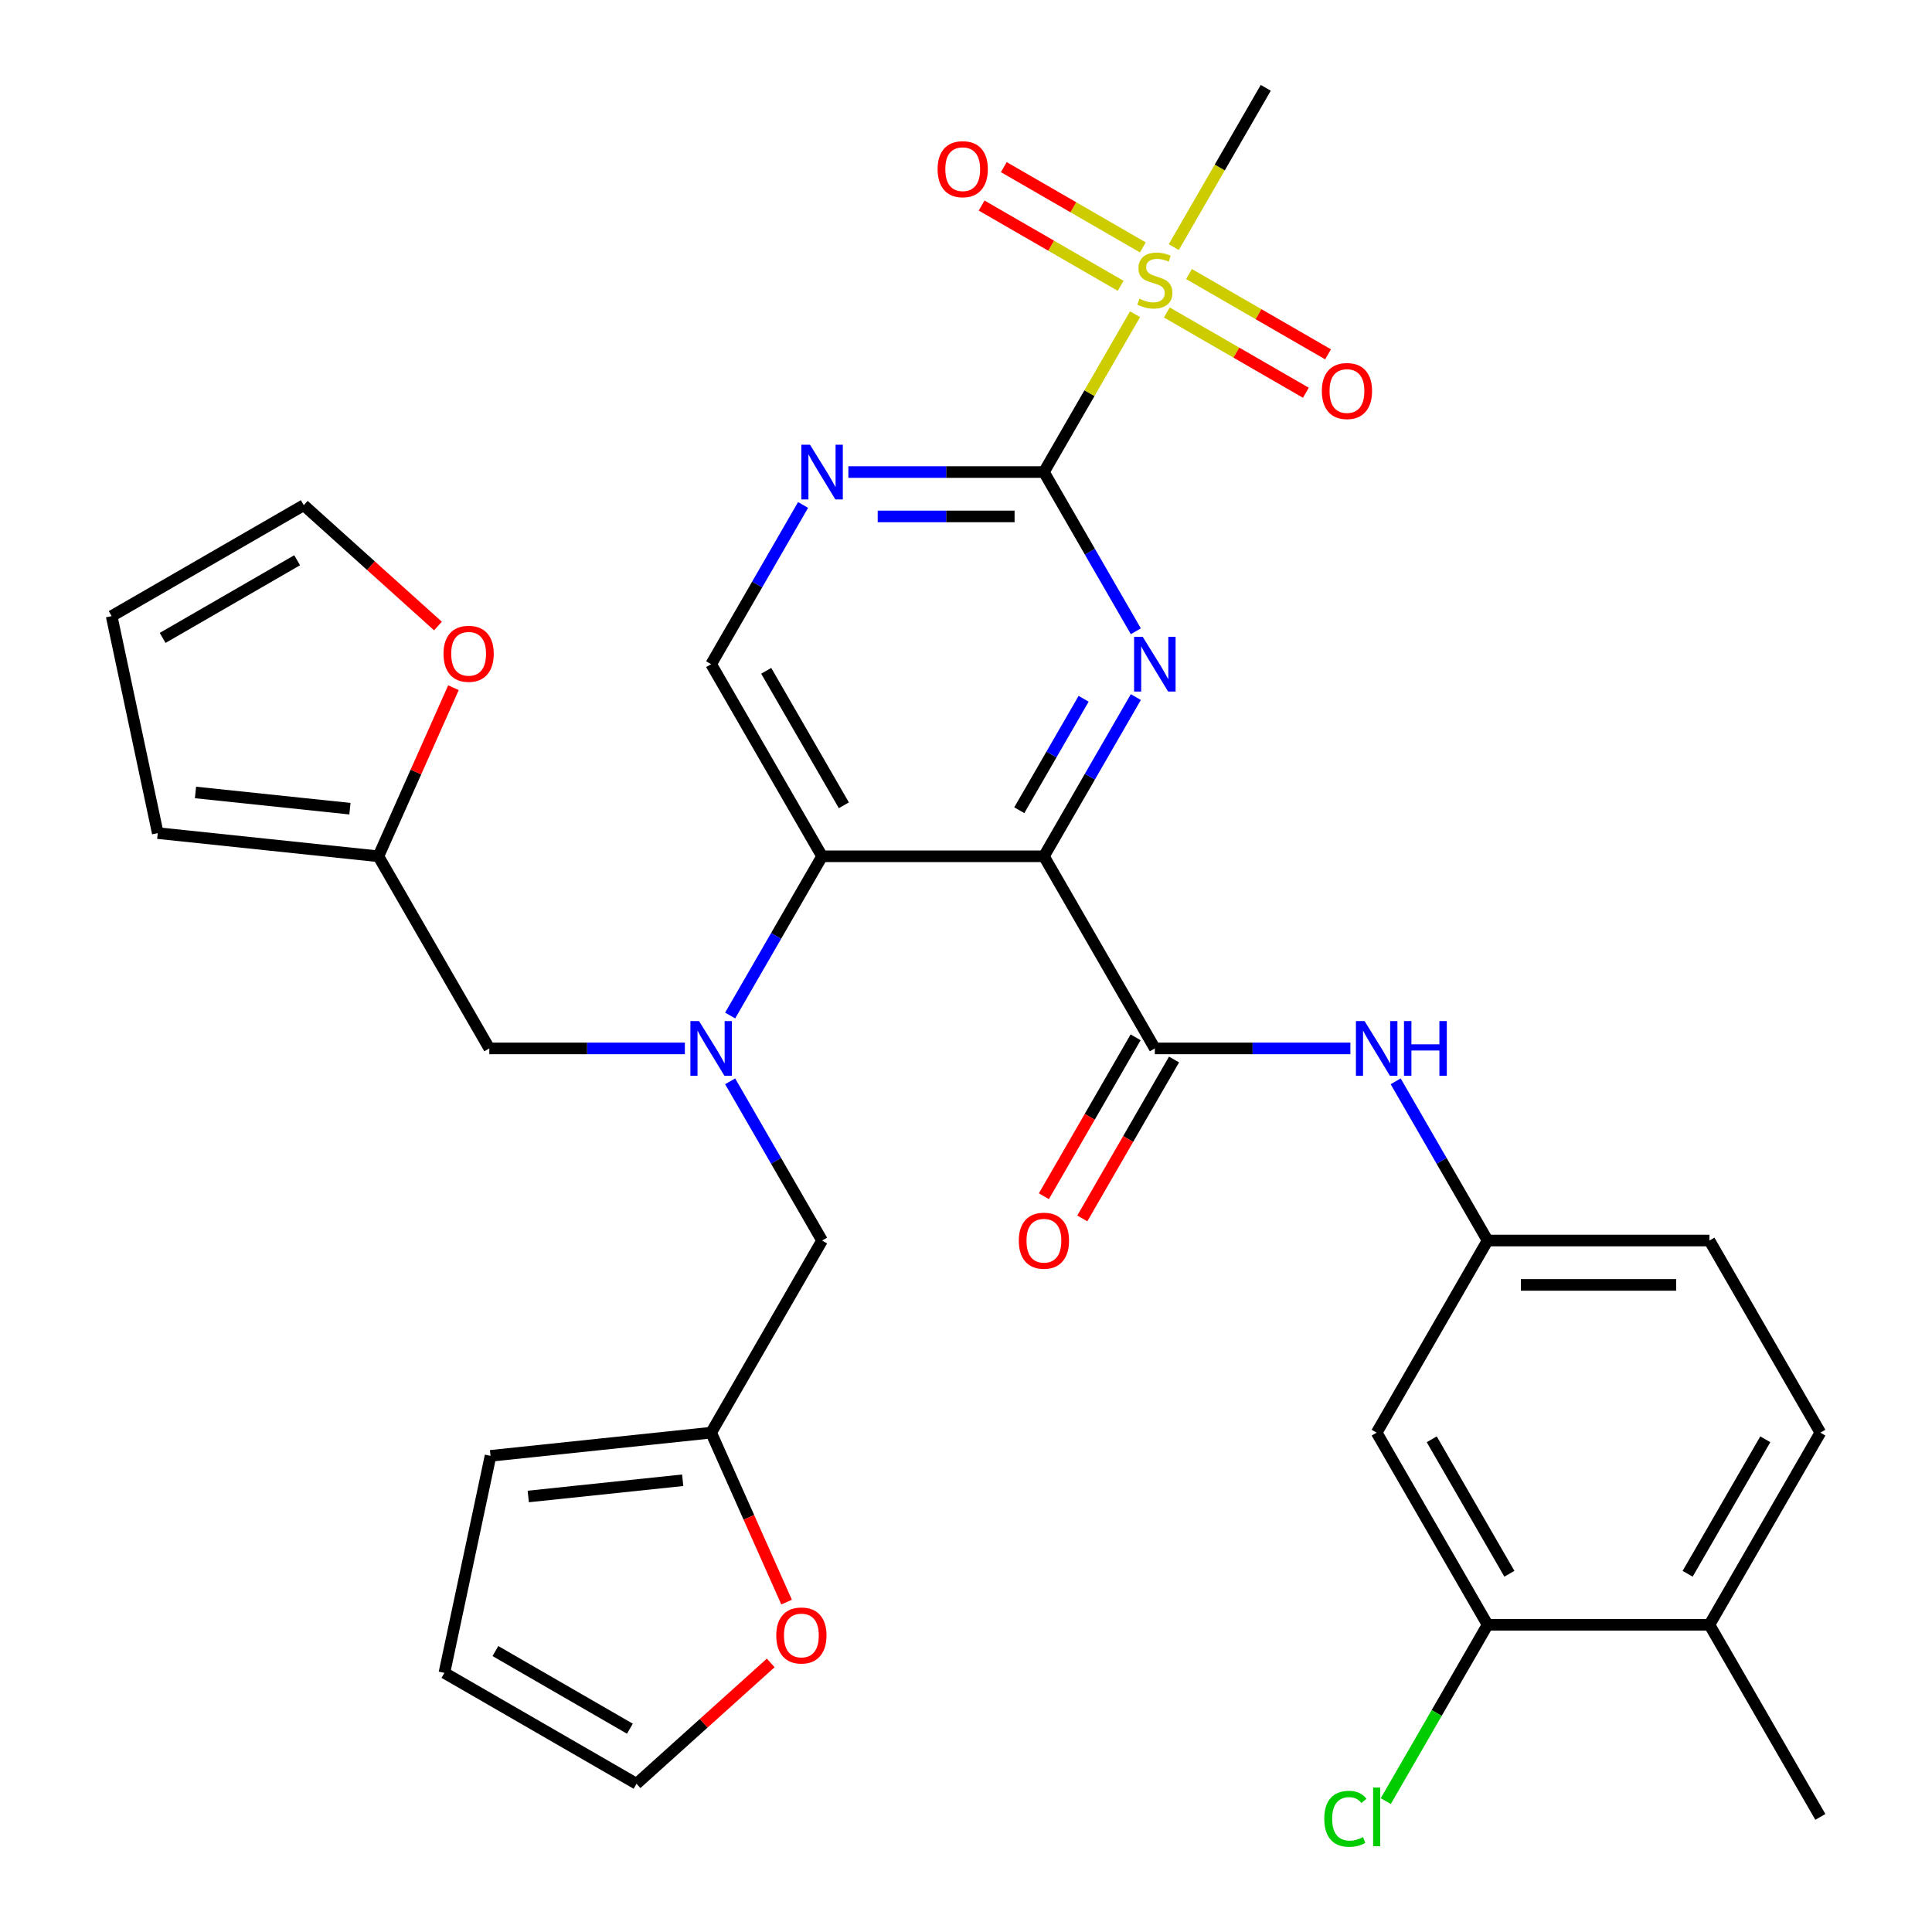 <?xml version='1.0' encoding='iso-8859-1'?>
<svg version='1.1' baseProfile='full'
              xmlns='http://www.w3.org/2000/svg'
                      xmlns:rdkit='http://www.rdkit.org/xml'
                      xmlns:xlink='http://www.w3.org/1999/xlink'
                  xml:space='preserve'
width='1000px' height='1000px' viewBox='0 0 1000 1000'>
<!-- END OF HEADER -->
<rect style='opacity:1.0;fill:#FFFFFF;stroke:none' width='1000' height='1000' x='0' y='0'> </rect>
<path class='bond-0' d='M 540.328,443.218 L 564.118,402.013' style='fill:none;fill-rule:evenodd;stroke:#000000;stroke-width:6px;stroke-linecap:butt;stroke-linejoin:miter;stroke-opacity:1' />
<path class='bond-0' d='M 564.118,402.013 L 587.908,360.807' style='fill:none;fill-rule:evenodd;stroke:#0000FF;stroke-width:6px;stroke-linecap:butt;stroke-linejoin:miter;stroke-opacity:1' />
<path class='bond-0' d='M 527.577,419.374 L 544.23,390.53' style='fill:none;fill-rule:evenodd;stroke:#000000;stroke-width:6px;stroke-linecap:butt;stroke-linejoin:miter;stroke-opacity:1' />
<path class='bond-0' d='M 544.23,390.53 L 560.883,361.687' style='fill:none;fill-rule:evenodd;stroke:#0000FF;stroke-width:6px;stroke-linecap:butt;stroke-linejoin:miter;stroke-opacity:1' />
<path class='bond-3' d='M 540.328,443.218 L 425.504,443.218' style='fill:none;fill-rule:evenodd;stroke:#000000;stroke-width:6px;stroke-linecap:butt;stroke-linejoin:miter;stroke-opacity:1' />
<path class='bond-4' d='M 540.328,443.218 L 597.74,542.658' style='fill:none;fill-rule:evenodd;stroke:#000000;stroke-width:6px;stroke-linecap:butt;stroke-linejoin:miter;stroke-opacity:1' />
<path class='bond-1' d='M 587.908,326.746 L 564.118,285.541' style='fill:none;fill-rule:evenodd;stroke:#0000FF;stroke-width:6px;stroke-linecap:butt;stroke-linejoin:miter;stroke-opacity:1' />
<path class='bond-1' d='M 564.118,285.541 L 540.328,244.336' style='fill:none;fill-rule:evenodd;stroke:#000000;stroke-width:6px;stroke-linecap:butt;stroke-linejoin:miter;stroke-opacity:1' />
<path class='bond-2' d='M 540.328,244.336 L 563.91,203.491' style='fill:none;fill-rule:evenodd;stroke:#000000;stroke-width:6px;stroke-linecap:butt;stroke-linejoin:miter;stroke-opacity:1' />
<path class='bond-2' d='M 563.91,203.491 L 587.492,162.646' style='fill:none;fill-rule:evenodd;stroke:#CCCC00;stroke-width:6px;stroke-linecap:butt;stroke-linejoin:miter;stroke-opacity:1' />
<path class='bond-33' d='M 540.328,244.336 L 489.721,244.336' style='fill:none;fill-rule:evenodd;stroke:#000000;stroke-width:6px;stroke-linecap:butt;stroke-linejoin:miter;stroke-opacity:1' />
<path class='bond-33' d='M 489.721,244.336 L 439.115,244.336' style='fill:none;fill-rule:evenodd;stroke:#0000FF;stroke-width:6px;stroke-linecap:butt;stroke-linejoin:miter;stroke-opacity:1' />
<path class='bond-33' d='M 525.146,267.301 L 489.721,267.301' style='fill:none;fill-rule:evenodd;stroke:#000000;stroke-width:6px;stroke-linecap:butt;stroke-linejoin:miter;stroke-opacity:1' />
<path class='bond-33' d='M 489.721,267.301 L 454.297,267.301' style='fill:none;fill-rule:evenodd;stroke:#0000FF;stroke-width:6px;stroke-linecap:butt;stroke-linejoin:miter;stroke-opacity:1' />
<path class='bond-15' d='M 591.531,128.052 L 555.549,107.277' style='fill:none;fill-rule:evenodd;stroke:#CCCC00;stroke-width:6px;stroke-linecap:butt;stroke-linejoin:miter;stroke-opacity:1' />
<path class='bond-15' d='M 555.549,107.277 L 519.566,86.503' style='fill:none;fill-rule:evenodd;stroke:#FF0000;stroke-width:6px;stroke-linecap:butt;stroke-linejoin:miter;stroke-opacity:1' />
<path class='bond-15' d='M 580.049,147.94 L 544.066,127.165' style='fill:none;fill-rule:evenodd;stroke:#CCCC00;stroke-width:6px;stroke-linecap:butt;stroke-linejoin:miter;stroke-opacity:1' />
<path class='bond-15' d='M 544.066,127.165 L 508.084,106.391' style='fill:none;fill-rule:evenodd;stroke:#FF0000;stroke-width:6px;stroke-linecap:butt;stroke-linejoin:miter;stroke-opacity:1' />
<path class='bond-16' d='M 603.95,161.739 L 639.932,182.513' style='fill:none;fill-rule:evenodd;stroke:#CCCC00;stroke-width:6px;stroke-linecap:butt;stroke-linejoin:miter;stroke-opacity:1' />
<path class='bond-16' d='M 639.932,182.513 L 675.914,203.288' style='fill:none;fill-rule:evenodd;stroke:#FF0000;stroke-width:6px;stroke-linecap:butt;stroke-linejoin:miter;stroke-opacity:1' />
<path class='bond-16' d='M 615.432,141.851 L 651.414,162.625' style='fill:none;fill-rule:evenodd;stroke:#CCCC00;stroke-width:6px;stroke-linecap:butt;stroke-linejoin:miter;stroke-opacity:1' />
<path class='bond-16' d='M 651.414,162.625 L 687.397,183.4' style='fill:none;fill-rule:evenodd;stroke:#FF0000;stroke-width:6px;stroke-linecap:butt;stroke-linejoin:miter;stroke-opacity:1' />
<path class='bond-30' d='M 607.55,127.905 L 631.351,86.68' style='fill:none;fill-rule:evenodd;stroke:#CCCC00;stroke-width:6px;stroke-linecap:butt;stroke-linejoin:miter;stroke-opacity:1' />
<path class='bond-30' d='M 631.351,86.68 L 655.153,45.455' style='fill:none;fill-rule:evenodd;stroke:#000000;stroke-width:6px;stroke-linecap:butt;stroke-linejoin:miter;stroke-opacity:1' />
<path class='bond-5' d='M 425.504,443.218 L 401.714,484.423' style='fill:none;fill-rule:evenodd;stroke:#000000;stroke-width:6px;stroke-linecap:butt;stroke-linejoin:miter;stroke-opacity:1' />
<path class='bond-5' d='M 401.714,484.423 L 377.924,525.628' style='fill:none;fill-rule:evenodd;stroke:#0000FF;stroke-width:6px;stroke-linecap:butt;stroke-linejoin:miter;stroke-opacity:1' />
<path class='bond-8' d='M 425.504,443.218 L 368.092,343.777' style='fill:none;fill-rule:evenodd;stroke:#000000;stroke-width:6px;stroke-linecap:butt;stroke-linejoin:miter;stroke-opacity:1' />
<path class='bond-8' d='M 436.78,416.819 L 396.592,347.211' style='fill:none;fill-rule:evenodd;stroke:#000000;stroke-width:6px;stroke-linecap:butt;stroke-linejoin:miter;stroke-opacity:1' />
<path class='bond-7' d='M 597.74,542.658 L 648.347,542.658' style='fill:none;fill-rule:evenodd;stroke:#000000;stroke-width:6px;stroke-linecap:butt;stroke-linejoin:miter;stroke-opacity:1' />
<path class='bond-7' d='M 648.347,542.658 L 698.954,542.658' style='fill:none;fill-rule:evenodd;stroke:#0000FF;stroke-width:6px;stroke-linecap:butt;stroke-linejoin:miter;stroke-opacity:1' />
<path class='bond-20' d='M 587.796,536.917 L 564.053,578.042' style='fill:none;fill-rule:evenodd;stroke:#000000;stroke-width:6px;stroke-linecap:butt;stroke-linejoin:miter;stroke-opacity:1' />
<path class='bond-20' d='M 564.053,578.042 L 540.309,619.167' style='fill:none;fill-rule:evenodd;stroke:#FF0000;stroke-width:6px;stroke-linecap:butt;stroke-linejoin:miter;stroke-opacity:1' />
<path class='bond-20' d='M 607.684,548.4 L 583.941,589.525' style='fill:none;fill-rule:evenodd;stroke:#000000;stroke-width:6px;stroke-linecap:butt;stroke-linejoin:miter;stroke-opacity:1' />
<path class='bond-20' d='M 583.941,589.525 L 560.197,630.65' style='fill:none;fill-rule:evenodd;stroke:#FF0000;stroke-width:6px;stroke-linecap:butt;stroke-linejoin:miter;stroke-opacity:1' />
<path class='bond-13' d='M 354.481,542.658 L 303.874,542.658' style='fill:none;fill-rule:evenodd;stroke:#0000FF;stroke-width:6px;stroke-linecap:butt;stroke-linejoin:miter;stroke-opacity:1' />
<path class='bond-13' d='M 303.874,542.658 L 253.267,542.658' style='fill:none;fill-rule:evenodd;stroke:#000000;stroke-width:6px;stroke-linecap:butt;stroke-linejoin:miter;stroke-opacity:1' />
<path class='bond-14' d='M 377.924,559.689 L 401.714,600.894' style='fill:none;fill-rule:evenodd;stroke:#0000FF;stroke-width:6px;stroke-linecap:butt;stroke-linejoin:miter;stroke-opacity:1' />
<path class='bond-14' d='M 401.714,600.894 L 425.504,642.099' style='fill:none;fill-rule:evenodd;stroke:#000000;stroke-width:6px;stroke-linecap:butt;stroke-linejoin:miter;stroke-opacity:1' />
<path class='bond-6' d='M 415.671,261.367 L 391.882,302.572' style='fill:none;fill-rule:evenodd;stroke:#0000FF;stroke-width:6px;stroke-linecap:butt;stroke-linejoin:miter;stroke-opacity:1' />
<path class='bond-6' d='M 391.882,302.572 L 368.092,343.777' style='fill:none;fill-rule:evenodd;stroke:#000000;stroke-width:6px;stroke-linecap:butt;stroke-linejoin:miter;stroke-opacity:1' />
<path class='bond-17' d='M 722.397,559.689 L 746.187,600.894' style='fill:none;fill-rule:evenodd;stroke:#0000FF;stroke-width:6px;stroke-linecap:butt;stroke-linejoin:miter;stroke-opacity:1' />
<path class='bond-17' d='M 746.187,600.894 L 769.977,642.099' style='fill:none;fill-rule:evenodd;stroke:#000000;stroke-width:6px;stroke-linecap:butt;stroke-linejoin:miter;stroke-opacity:1' />
<path class='bond-9' d='M 769.977,840.981 L 712.565,741.54' style='fill:none;fill-rule:evenodd;stroke:#000000;stroke-width:6px;stroke-linecap:butt;stroke-linejoin:miter;stroke-opacity:1' />
<path class='bond-9' d='M 781.253,814.582 L 741.065,744.974' style='fill:none;fill-rule:evenodd;stroke:#000000;stroke-width:6px;stroke-linecap:butt;stroke-linejoin:miter;stroke-opacity:1' />
<path class='bond-29' d='M 769.977,840.981 L 743.626,886.622' style='fill:none;fill-rule:evenodd;stroke:#000000;stroke-width:6px;stroke-linecap:butt;stroke-linejoin:miter;stroke-opacity:1' />
<path class='bond-29' d='M 743.626,886.622 L 717.275,932.263' style='fill:none;fill-rule:evenodd;stroke:#00CC00;stroke-width:6px;stroke-linecap:butt;stroke-linejoin:miter;stroke-opacity:1' />
<path class='bond-34' d='M 769.977,840.981 L 884.801,840.981' style='fill:none;fill-rule:evenodd;stroke:#000000;stroke-width:6px;stroke-linecap:butt;stroke-linejoin:miter;stroke-opacity:1' />
<path class='bond-10' d='M 368.092,741.54 L 425.504,642.099' style='fill:none;fill-rule:evenodd;stroke:#000000;stroke-width:6px;stroke-linecap:butt;stroke-linejoin:miter;stroke-opacity:1' />
<path class='bond-19' d='M 368.092,741.54 L 387.617,785.393' style='fill:none;fill-rule:evenodd;stroke:#000000;stroke-width:6px;stroke-linecap:butt;stroke-linejoin:miter;stroke-opacity:1' />
<path class='bond-19' d='M 387.617,785.393 L 407.141,829.247' style='fill:none;fill-rule:evenodd;stroke:#FF0000;stroke-width:6px;stroke-linecap:butt;stroke-linejoin:miter;stroke-opacity:1' />
<path class='bond-22' d='M 368.092,741.54 L 253.896,753.542' style='fill:none;fill-rule:evenodd;stroke:#000000;stroke-width:6px;stroke-linecap:butt;stroke-linejoin:miter;stroke-opacity:1' />
<path class='bond-22' d='M 353.363,766.179 L 273.426,774.581' style='fill:none;fill-rule:evenodd;stroke:#000000;stroke-width:6px;stroke-linecap:butt;stroke-linejoin:miter;stroke-opacity:1' />
<path class='bond-11' d='M 195.855,443.218 L 253.267,542.658' style='fill:none;fill-rule:evenodd;stroke:#000000;stroke-width:6px;stroke-linecap:butt;stroke-linejoin:miter;stroke-opacity:1' />
<path class='bond-18' d='M 195.855,443.218 L 215.282,399.584' style='fill:none;fill-rule:evenodd;stroke:#000000;stroke-width:6px;stroke-linecap:butt;stroke-linejoin:miter;stroke-opacity:1' />
<path class='bond-18' d='M 215.282,399.584 L 234.709,355.951' style='fill:none;fill-rule:evenodd;stroke:#FF0000;stroke-width:6px;stroke-linecap:butt;stroke-linejoin:miter;stroke-opacity:1' />
<path class='bond-23' d='M 195.855,443.218 L 81.66,431.215' style='fill:none;fill-rule:evenodd;stroke:#000000;stroke-width:6px;stroke-linecap:butt;stroke-linejoin:miter;stroke-opacity:1' />
<path class='bond-23' d='M 181.126,418.578 L 101.19,410.177' style='fill:none;fill-rule:evenodd;stroke:#000000;stroke-width:6px;stroke-linecap:butt;stroke-linejoin:miter;stroke-opacity:1' />
<path class='bond-12' d='M 712.565,741.54 L 769.977,642.099' style='fill:none;fill-rule:evenodd;stroke:#000000;stroke-width:6px;stroke-linecap:butt;stroke-linejoin:miter;stroke-opacity:1' />
<path class='bond-31' d='M 769.977,642.099 L 884.801,642.099' style='fill:none;fill-rule:evenodd;stroke:#000000;stroke-width:6px;stroke-linecap:butt;stroke-linejoin:miter;stroke-opacity:1' />
<path class='bond-31' d='M 787.201,665.064 L 867.578,665.064' style='fill:none;fill-rule:evenodd;stroke:#000000;stroke-width:6px;stroke-linecap:butt;stroke-linejoin:miter;stroke-opacity:1' />
<path class='bond-24' d='M 226.688,324.03 L 191.958,292.759' style='fill:none;fill-rule:evenodd;stroke:#FF0000;stroke-width:6px;stroke-linecap:butt;stroke-linejoin:miter;stroke-opacity:1' />
<path class='bond-24' d='M 191.958,292.759 L 157.227,261.488' style='fill:none;fill-rule:evenodd;stroke:#000000;stroke-width:6px;stroke-linecap:butt;stroke-linejoin:miter;stroke-opacity:1' />
<path class='bond-25' d='M 398.924,860.727 L 364.194,891.998' style='fill:none;fill-rule:evenodd;stroke:#FF0000;stroke-width:6px;stroke-linecap:butt;stroke-linejoin:miter;stroke-opacity:1' />
<path class='bond-25' d='M 364.194,891.998 L 329.464,923.27' style='fill:none;fill-rule:evenodd;stroke:#000000;stroke-width:6px;stroke-linecap:butt;stroke-linejoin:miter;stroke-opacity:1' />
<path class='bond-21' d='M 884.801,840.981 L 942.213,741.54' style='fill:none;fill-rule:evenodd;stroke:#000000;stroke-width:6px;stroke-linecap:butt;stroke-linejoin:miter;stroke-opacity:1' />
<path class='bond-21' d='M 873.525,814.582 L 913.713,744.974' style='fill:none;fill-rule:evenodd;stroke:#000000;stroke-width:6px;stroke-linecap:butt;stroke-linejoin:miter;stroke-opacity:1' />
<path class='bond-32' d='M 884.801,840.981 L 942.213,940.422' style='fill:none;fill-rule:evenodd;stroke:#000000;stroke-width:6px;stroke-linecap:butt;stroke-linejoin:miter;stroke-opacity:1' />
<path class='bond-27' d='M 253.896,753.542 L 230.023,865.858' style='fill:none;fill-rule:evenodd;stroke:#000000;stroke-width:6px;stroke-linecap:butt;stroke-linejoin:miter;stroke-opacity:1' />
<path class='bond-26' d='M 81.66,431.215 L 57.787,318.9' style='fill:none;fill-rule:evenodd;stroke:#000000;stroke-width:6px;stroke-linecap:butt;stroke-linejoin:miter;stroke-opacity:1' />
<path class='bond-36' d='M 157.227,261.488 L 57.787,318.9' style='fill:none;fill-rule:evenodd;stroke:#000000;stroke-width:6px;stroke-linecap:butt;stroke-linejoin:miter;stroke-opacity:1' />
<path class='bond-36' d='M 153.794,289.988 L 84.185,330.176' style='fill:none;fill-rule:evenodd;stroke:#000000;stroke-width:6px;stroke-linecap:butt;stroke-linejoin:miter;stroke-opacity:1' />
<path class='bond-35' d='M 329.464,923.27 L 230.023,865.858' style='fill:none;fill-rule:evenodd;stroke:#000000;stroke-width:6px;stroke-linecap:butt;stroke-linejoin:miter;stroke-opacity:1' />
<path class='bond-35' d='M 326.03,894.77 L 256.422,854.581' style='fill:none;fill-rule:evenodd;stroke:#000000;stroke-width:6px;stroke-linecap:butt;stroke-linejoin:miter;stroke-opacity:1' />
<path class='bond-28' d='M 942.213,741.54 L 884.801,642.099' style='fill:none;fill-rule:evenodd;stroke:#000000;stroke-width:6px;stroke-linecap:butt;stroke-linejoin:miter;stroke-opacity:1' />
<path  class='atom-1' d='M 591.48 329.617
L 600.76 344.617
Q 601.68 346.097, 603.16 348.777
Q 604.64 351.457, 604.72 351.617
L 604.72 329.617
L 608.48 329.617
L 608.48 357.937
L 604.6 357.937
L 594.64 341.537
Q 593.48 339.617, 592.24 337.417
Q 591.04 335.217, 590.68 334.537
L 590.68 357.937
L 587 357.937
L 587 329.617
L 591.48 329.617
' fill='#0000FF'/>
<path  class='atom-3' d='M 589.74 154.615
Q 590.06 154.735, 591.38 155.295
Q 592.7 155.855, 594.14 156.215
Q 595.62 156.535, 597.06 156.535
Q 599.74 156.535, 601.3 155.255
Q 602.86 153.935, 602.86 151.655
Q 602.86 150.095, 602.06 149.135
Q 601.3 148.175, 600.1 147.655
Q 598.9 147.135, 596.9 146.535
Q 594.38 145.775, 592.86 145.055
Q 591.38 144.335, 590.3 142.815
Q 589.26 141.295, 589.26 138.735
Q 589.26 135.175, 591.66 132.975
Q 594.1 130.775, 598.9 130.775
Q 602.18 130.775, 605.9 132.335
L 604.98 135.415
Q 601.58 134.015, 599.02 134.015
Q 596.26 134.015, 594.74 135.175
Q 593.22 136.295, 593.26 138.255
Q 593.26 139.775, 594.02 140.695
Q 594.82 141.615, 595.94 142.135
Q 597.1 142.655, 599.02 143.255
Q 601.58 144.055, 603.1 144.855
Q 604.62 145.655, 605.7 147.295
Q 606.82 148.895, 606.82 151.655
Q 606.82 155.575, 604.18 157.695
Q 601.58 159.775, 597.22 159.775
Q 594.7 159.775, 592.78 159.215
Q 590.9 158.695, 588.66 157.775
L 589.74 154.615
' fill='#CCCC00'/>
<path  class='atom-6' d='M 361.832 528.498
L 371.112 543.498
Q 372.032 544.978, 373.512 547.658
Q 374.992 550.338, 375.072 550.498
L 375.072 528.498
L 378.832 528.498
L 378.832 556.818
L 374.952 556.818
L 364.992 540.418
Q 363.832 538.498, 362.592 536.298
Q 361.392 534.098, 361.032 533.418
L 361.032 556.818
L 357.352 556.818
L 357.352 528.498
L 361.832 528.498
' fill='#0000FF'/>
<path  class='atom-7' d='M 419.244 230.176
L 428.524 245.176
Q 429.444 246.656, 430.924 249.336
Q 432.404 252.016, 432.484 252.176
L 432.484 230.176
L 436.244 230.176
L 436.244 258.496
L 432.364 258.496
L 422.404 242.096
Q 421.244 240.176, 420.004 237.976
Q 418.804 235.776, 418.444 235.096
L 418.444 258.496
L 414.764 258.496
L 414.764 230.176
L 419.244 230.176
' fill='#0000FF'/>
<path  class='atom-8' d='M 706.305 528.498
L 715.585 543.498
Q 716.505 544.978, 717.985 547.658
Q 719.465 550.338, 719.545 550.498
L 719.545 528.498
L 723.305 528.498
L 723.305 556.818
L 719.425 556.818
L 709.465 540.418
Q 708.305 538.498, 707.065 536.298
Q 705.865 534.098, 705.505 533.418
L 705.505 556.818
L 701.825 556.818
L 701.825 528.498
L 706.305 528.498
' fill='#0000FF'/>
<path  class='atom-8' d='M 726.705 528.498
L 730.545 528.498
L 730.545 540.538
L 745.025 540.538
L 745.025 528.498
L 748.865 528.498
L 748.865 556.818
L 745.025 556.818
L 745.025 543.738
L 730.545 543.738
L 730.545 556.818
L 726.705 556.818
L 726.705 528.498
' fill='#0000FF'/>
<path  class='atom-16' d='M 485.3 87.563
Q 485.3 80.763, 488.66 76.963
Q 492.02 73.163, 498.3 73.163
Q 504.58 73.163, 507.94 76.963
Q 511.3 80.763, 511.3 87.563
Q 511.3 94.443, 507.9 98.363
Q 504.5 102.243, 498.3 102.243
Q 492.06 102.243, 488.66 98.363
Q 485.3 94.483, 485.3 87.563
M 498.3 99.043
Q 502.62 99.043, 504.94 96.163
Q 507.3 93.243, 507.3 87.563
Q 507.3 82.003, 504.94 79.203
Q 502.62 76.363, 498.3 76.363
Q 493.98 76.363, 491.62 79.163
Q 489.3 81.963, 489.3 87.563
Q 489.3 93.283, 491.62 96.163
Q 493.98 99.043, 498.3 99.043
' fill='#FF0000'/>
<path  class='atom-17' d='M 684.181 202.387
Q 684.181 195.587, 687.541 191.787
Q 690.901 187.987, 697.181 187.987
Q 703.461 187.987, 706.821 191.787
Q 710.181 195.587, 710.181 202.387
Q 710.181 209.267, 706.781 213.187
Q 703.381 217.067, 697.181 217.067
Q 690.941 217.067, 687.541 213.187
Q 684.181 209.307, 684.181 202.387
M 697.181 213.867
Q 701.501 213.867, 703.821 210.987
Q 706.181 208.067, 706.181 202.387
Q 706.181 196.827, 703.821 194.027
Q 701.501 191.187, 697.181 191.187
Q 692.861 191.187, 690.501 193.987
Q 688.181 196.787, 688.181 202.387
Q 688.181 208.107, 690.501 210.987
Q 692.861 213.867, 697.181 213.867
' fill='#FF0000'/>
<path  class='atom-19' d='M 229.559 338.4
Q 229.559 331.6, 232.919 327.8
Q 236.279 324, 242.559 324
Q 248.839 324, 252.199 327.8
Q 255.559 331.6, 255.559 338.4
Q 255.559 345.28, 252.159 349.2
Q 248.759 353.08, 242.559 353.08
Q 236.319 353.08, 232.919 349.2
Q 229.559 345.32, 229.559 338.4
M 242.559 349.88
Q 246.879 349.88, 249.199 347
Q 251.559 344.08, 251.559 338.4
Q 251.559 332.84, 249.199 330.04
Q 246.879 327.2, 242.559 327.2
Q 238.239 327.2, 235.879 330
Q 233.559 332.8, 233.559 338.4
Q 233.559 344.12, 235.879 347
Q 238.239 349.88, 242.559 349.88
' fill='#FF0000'/>
<path  class='atom-20' d='M 401.795 846.517
Q 401.795 839.717, 405.155 835.917
Q 408.515 832.117, 414.795 832.117
Q 421.075 832.117, 424.435 835.917
Q 427.795 839.717, 427.795 846.517
Q 427.795 853.397, 424.395 857.317
Q 420.995 861.197, 414.795 861.197
Q 408.555 861.197, 405.155 857.317
Q 401.795 853.437, 401.795 846.517
M 414.795 857.997
Q 419.115 857.997, 421.435 855.117
Q 423.795 852.197, 423.795 846.517
Q 423.795 840.957, 421.435 838.157
Q 419.115 835.317, 414.795 835.317
Q 410.475 835.317, 408.115 838.117
Q 405.795 840.917, 405.795 846.517
Q 405.795 852.237, 408.115 855.117
Q 410.475 857.997, 414.795 857.997
' fill='#FF0000'/>
<path  class='atom-21' d='M 527.328 642.179
Q 527.328 635.379, 530.688 631.579
Q 534.048 627.779, 540.328 627.779
Q 546.608 627.779, 549.968 631.579
Q 553.328 635.379, 553.328 642.179
Q 553.328 649.059, 549.928 652.979
Q 546.528 656.859, 540.328 656.859
Q 534.088 656.859, 530.688 652.979
Q 527.328 649.099, 527.328 642.179
M 540.328 653.659
Q 544.648 653.659, 546.968 650.779
Q 549.328 647.859, 549.328 642.179
Q 549.328 636.619, 546.968 633.819
Q 544.648 630.979, 540.328 630.979
Q 536.008 630.979, 533.648 633.779
Q 531.328 636.579, 531.328 642.179
Q 531.328 647.899, 533.648 650.779
Q 536.008 653.659, 540.328 653.659
' fill='#FF0000'/>
<path  class='atom-30' d='M 685.445 941.402
Q 685.445 934.362, 688.725 930.682
Q 692.045 926.962, 698.325 926.962
Q 704.165 926.962, 707.285 931.082
L 704.645 933.242
Q 702.365 930.242, 698.325 930.242
Q 694.045 930.242, 691.765 933.122
Q 689.525 935.962, 689.525 941.402
Q 689.525 947.002, 691.845 949.882
Q 694.205 952.762, 698.765 952.762
Q 701.885 952.762, 705.525 950.882
L 706.645 953.882
Q 705.165 954.842, 702.925 955.402
Q 700.685 955.962, 698.205 955.962
Q 692.045 955.962, 688.725 952.202
Q 685.445 948.442, 685.445 941.402
' fill='#00CC00'/>
<path  class='atom-30' d='M 710.725 925.242
L 714.405 925.242
L 714.405 955.602
L 710.725 955.602
L 710.725 925.242
' fill='#00CC00'/>
</svg>
